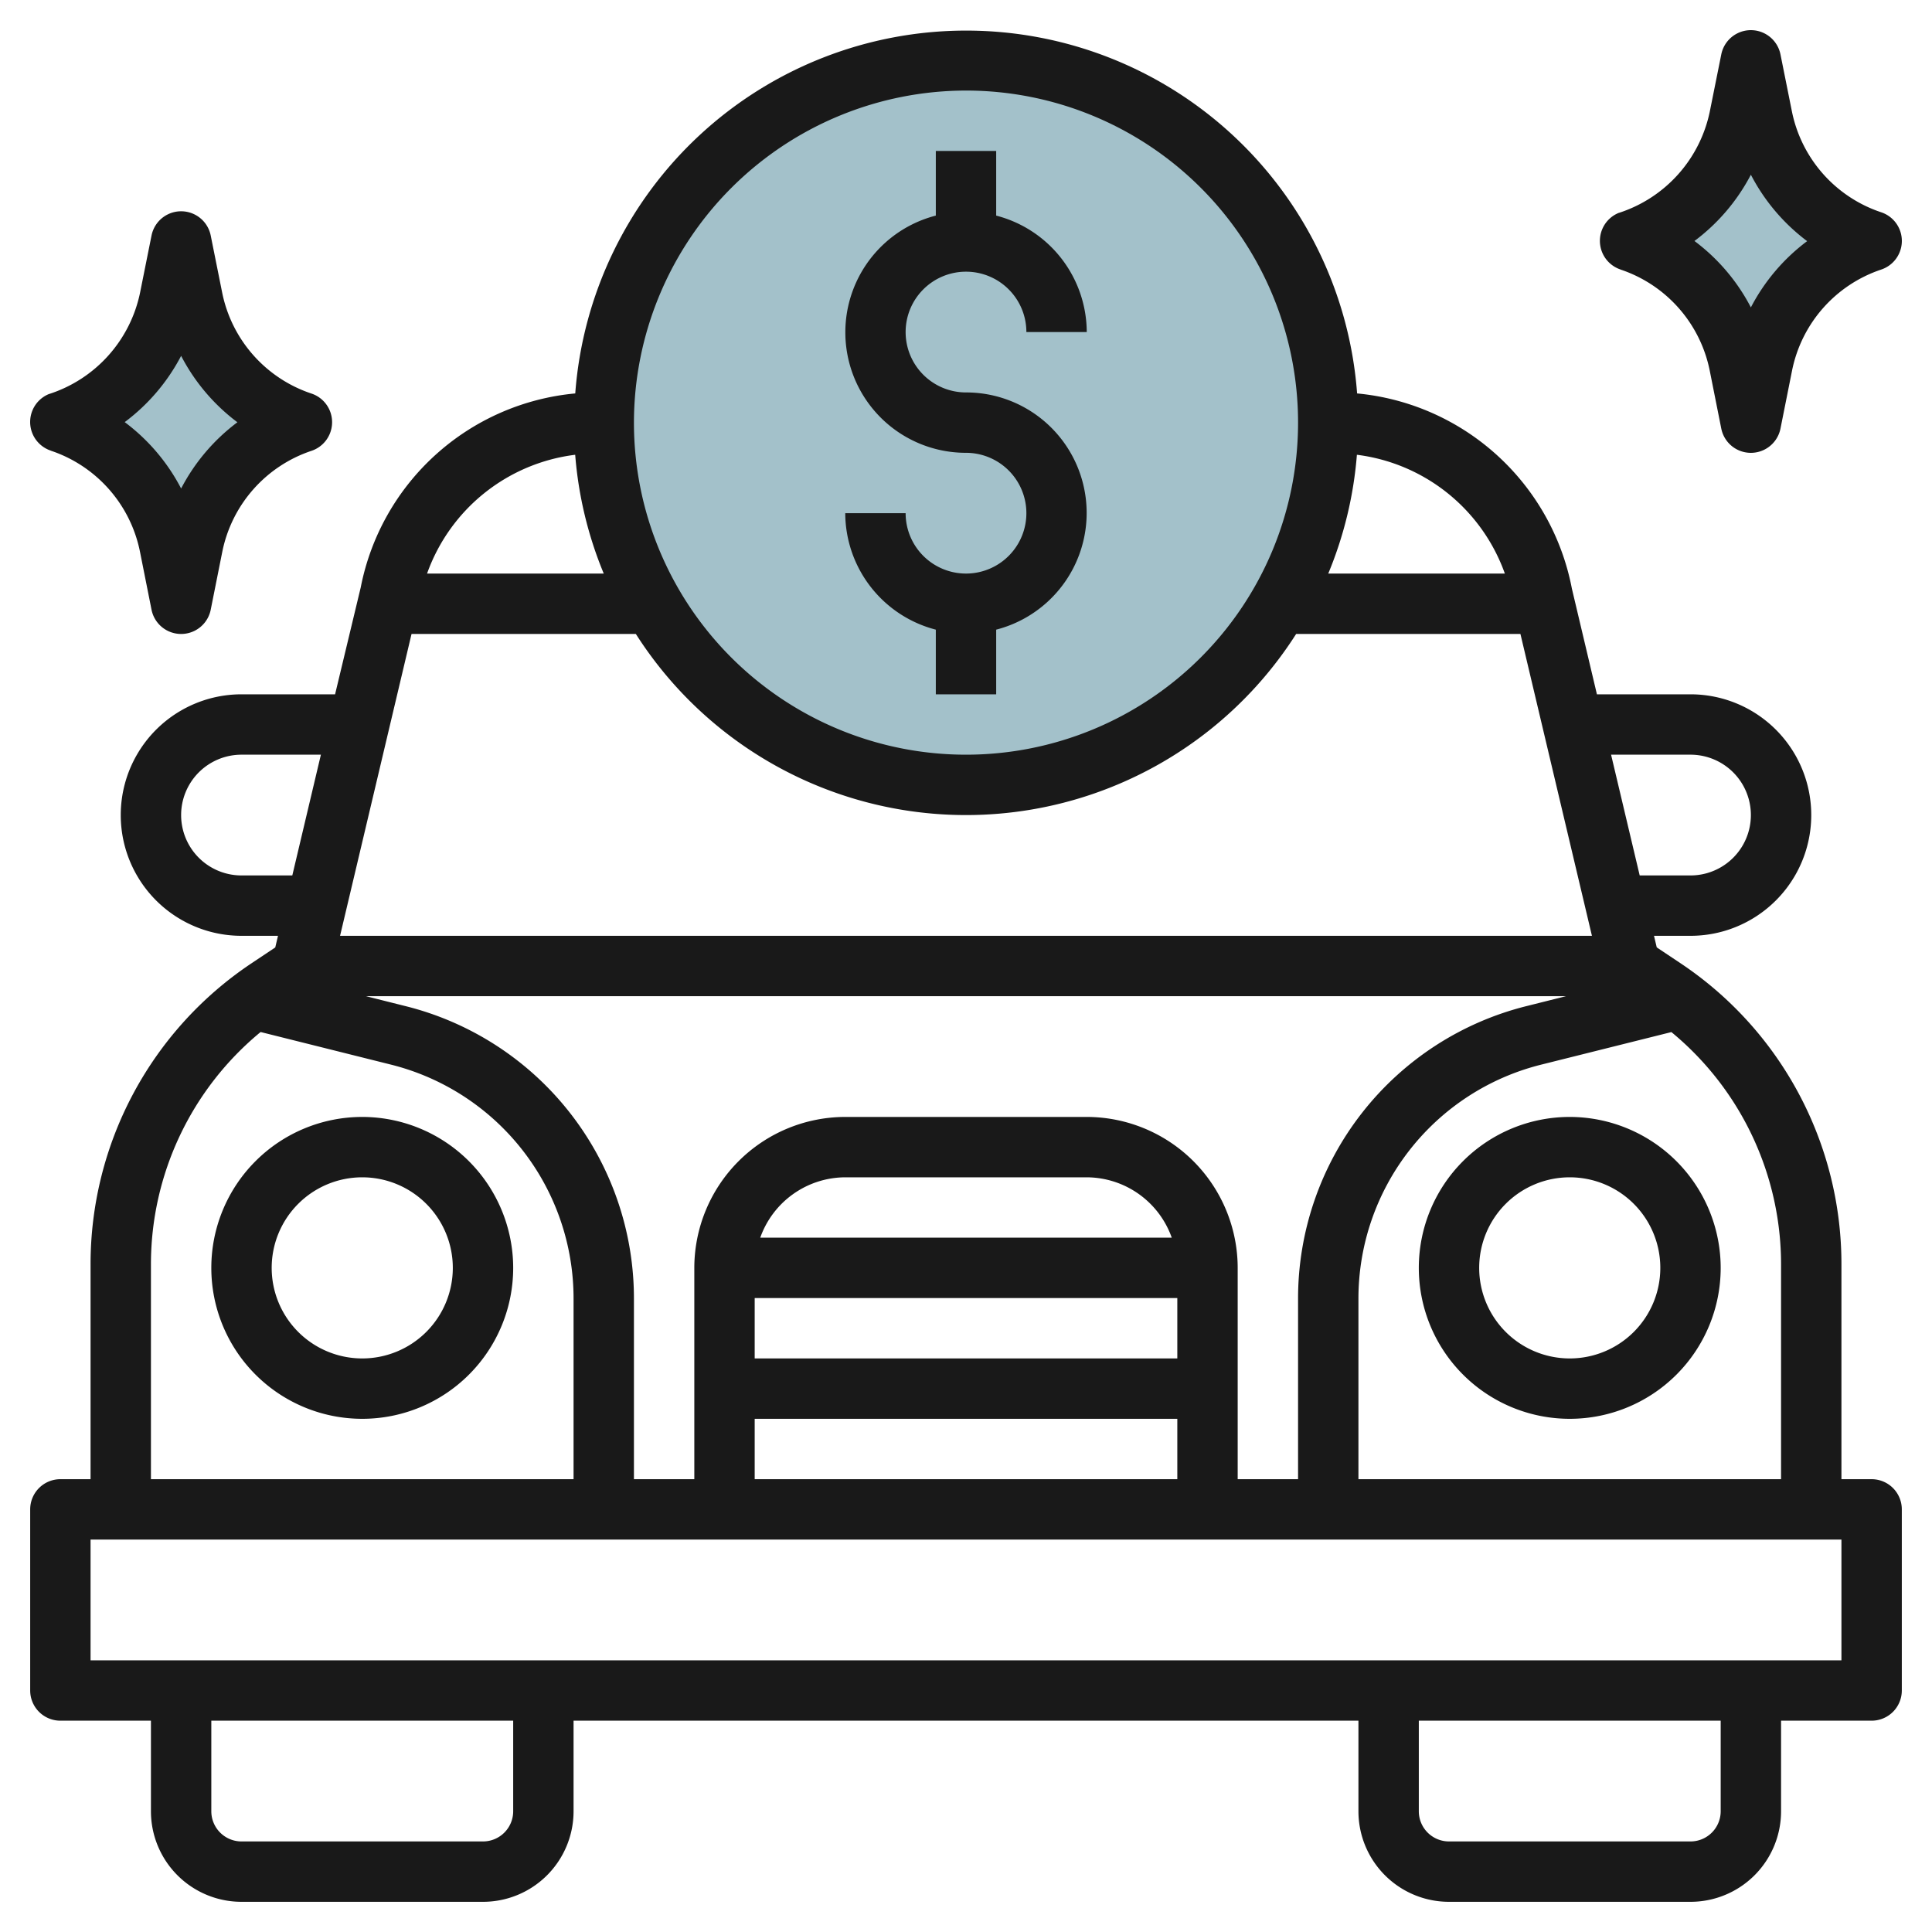 <?xml version="1.0"?>
<svg xmlns="http://www.w3.org/2000/svg" id="Layer_3" data-name="Layer 3" viewBox="0 0 64 64" width="512" height="512"><circle cx="32" cy="14" r="12" style="fill:#a3c1ca"/><path d="M54,7.981l.005,0a5.443,5.443,0,0,0,3.616-4.093L58,2l.379,1.886A5.443,5.443,0,0,0,62,7.979l.005,0h0a5.443,5.443,0,0,0-3.618,4.1L58,14l-.382-1.918A5.443,5.443,0,0,0,54,7.981Z" style="fill:#a3c1ca"/><path d="M2,13.981l0,0A5.443,5.443,0,0,0,5.621,9.886L6,8l.379,1.886a5.443,5.443,0,0,0,3.616,4.093l.005,0h0a5.443,5.443,0,0,0-3.618,4.1L6,20l-.382-1.918A5.443,5.443,0,0,0,2,13.981Z" style="fill:#a3c1ca"/><path d="M62,49H61V41.887A11.977,11.977,0,0,0,55.656,31.9l-.774-.516L54.791,31H56a4,4,0,0,0,0-8H52.9l-.829-3.5a8.007,8.007,0,0,0-7.115-6.467,12.986,12.986,0,0,0-25.9,0,7.99,7.99,0,0,0-7.106,6.424L11.1,23H8a4,4,0,0,0,0,8H9.209l-.091.386-.774.516A11.977,11.977,0,0,0,3,41.887V49H2a1,1,0,0,0-1,1v6a1,1,0,0,0,1,1H5v3a3,3,0,0,0,3,3h8a3,3,0,0,0,3-3V57H45v3a3,3,0,0,0,3,3h8a3,3,0,0,0,3-3V57h3a1,1,0,0,0,1-1V50A1,1,0,0,0,62,49Zm-3-7.113V49H45V43.027a7.988,7.988,0,0,1,6.06-7.761l4.307-1.077A9.969,9.969,0,0,1,59,41.887ZM25,43H39v2H25Zm.184-2A3,3,0,0,1,28,39h8a3,3,0,0,1,2.816,2ZM25,47H39v2H25ZM36,37H28a5.006,5.006,0,0,0-5,5v7H21V43.027a9.984,9.984,0,0,0-7.575-9.7L12.123,33H51.877l-1.3.326A9.984,9.984,0,0,0,43,43.027V49H41V42A5.006,5.006,0,0,0,36,37ZM21.063,21a12.968,12.968,0,0,0,21.874,0h7.429l2.369,10H11.265l2.368-10ZM56,25a2,2,0,0,1,0,4H54.317l-.948-4Zm-6.15-6H44a12.887,12.887,0,0,0,.949-3.935A5.994,5.994,0,0,1,49.85,19ZM32,3A11,11,0,1,1,21,14,11.013,11.013,0,0,1,32,3ZM19.054,15.065A12.887,12.887,0,0,0,20,19H14.147A5.991,5.991,0,0,1,19.054,15.065ZM8,29a2,2,0,0,1,0-4h2.63l-.947,4ZM5,41.887a9.969,9.969,0,0,1,3.633-7.7l4.307,1.077A7.988,7.988,0,0,1,19,43.027V49H5ZM17,60a1,1,0,0,1-1,1H8a1,1,0,0,1-1-1V57H17Zm40,0a1,1,0,0,1-1,1H48a1,1,0,0,1-1-1V57H57Zm4-5H3V51H61Z" style="fill:#191919"/><path d="M12,37a5,5,0,1,0,5,5A5.006,5.006,0,0,0,12,37Zm0,8a3,3,0,1,1,3-3A3,3,0,0,1,12,45Z" style="fill:#191919"/><path d="M52,37a5,5,0,1,0,5,5A5.006,5.006,0,0,0,52,37Zm0,8a3,3,0,1,1,3-3A3,3,0,0,1,52,45Z" style="fill:#191919"/><path d="M32,19a2,2,0,0,1-2-2H28a4,4,0,0,0,3,3.858V23h2V20.858A3.992,3.992,0,0,0,32,13a2,2,0,1,1,2-2h2a4,4,0,0,0-3-3.858V5H31V7.142A3.992,3.992,0,0,0,32,15a2,2,0,0,1,0,4Z" style="fill:#191919"/><path d="M53.684,8.93a4.453,4.453,0,0,1,2.953,3.347L57.02,14.2a1,1,0,0,0,1.96,0l.383-1.918A4.453,4.453,0,0,1,62.316,8.93a1,1,0,0,0-.005-1.9,4.452,4.452,0,0,1-2.952-3.341L58.98,1.8a1,1,0,0,0-1.96,0l-.379,1.886A4.48,4.48,0,0,1,53.633,7.05l-.005,0a1,1,0,0,0,.056,1.878ZM58,5.788a6.477,6.477,0,0,0,1.864,2.2A6.471,6.471,0,0,0,58,10.183a6.463,6.463,0,0,0-1.869-2.2A6.481,6.481,0,0,0,58,5.788Z" style="fill:#191919"/><path d="M1.684,14.93a4.453,4.453,0,0,1,2.953,3.347L5.02,20.2a1,1,0,0,0,1.96,0l.383-1.918a4.453,4.453,0,0,1,2.953-3.347,1,1,0,0,0-.005-1.9A4.452,4.452,0,0,1,7.359,9.689L6.98,7.8a1,1,0,0,0-1.96,0L4.641,9.689A4.48,4.48,0,0,1,1.633,13.05l-.005,0a1,1,0,0,0,.056,1.878ZM6,11.788a6.477,6.477,0,0,0,1.864,2.2A6.471,6.471,0,0,0,6,16.183a6.463,6.463,0,0,0-1.869-2.2A6.481,6.481,0,0,0,6,11.788Z" style="fill:#191919"/></svg>
